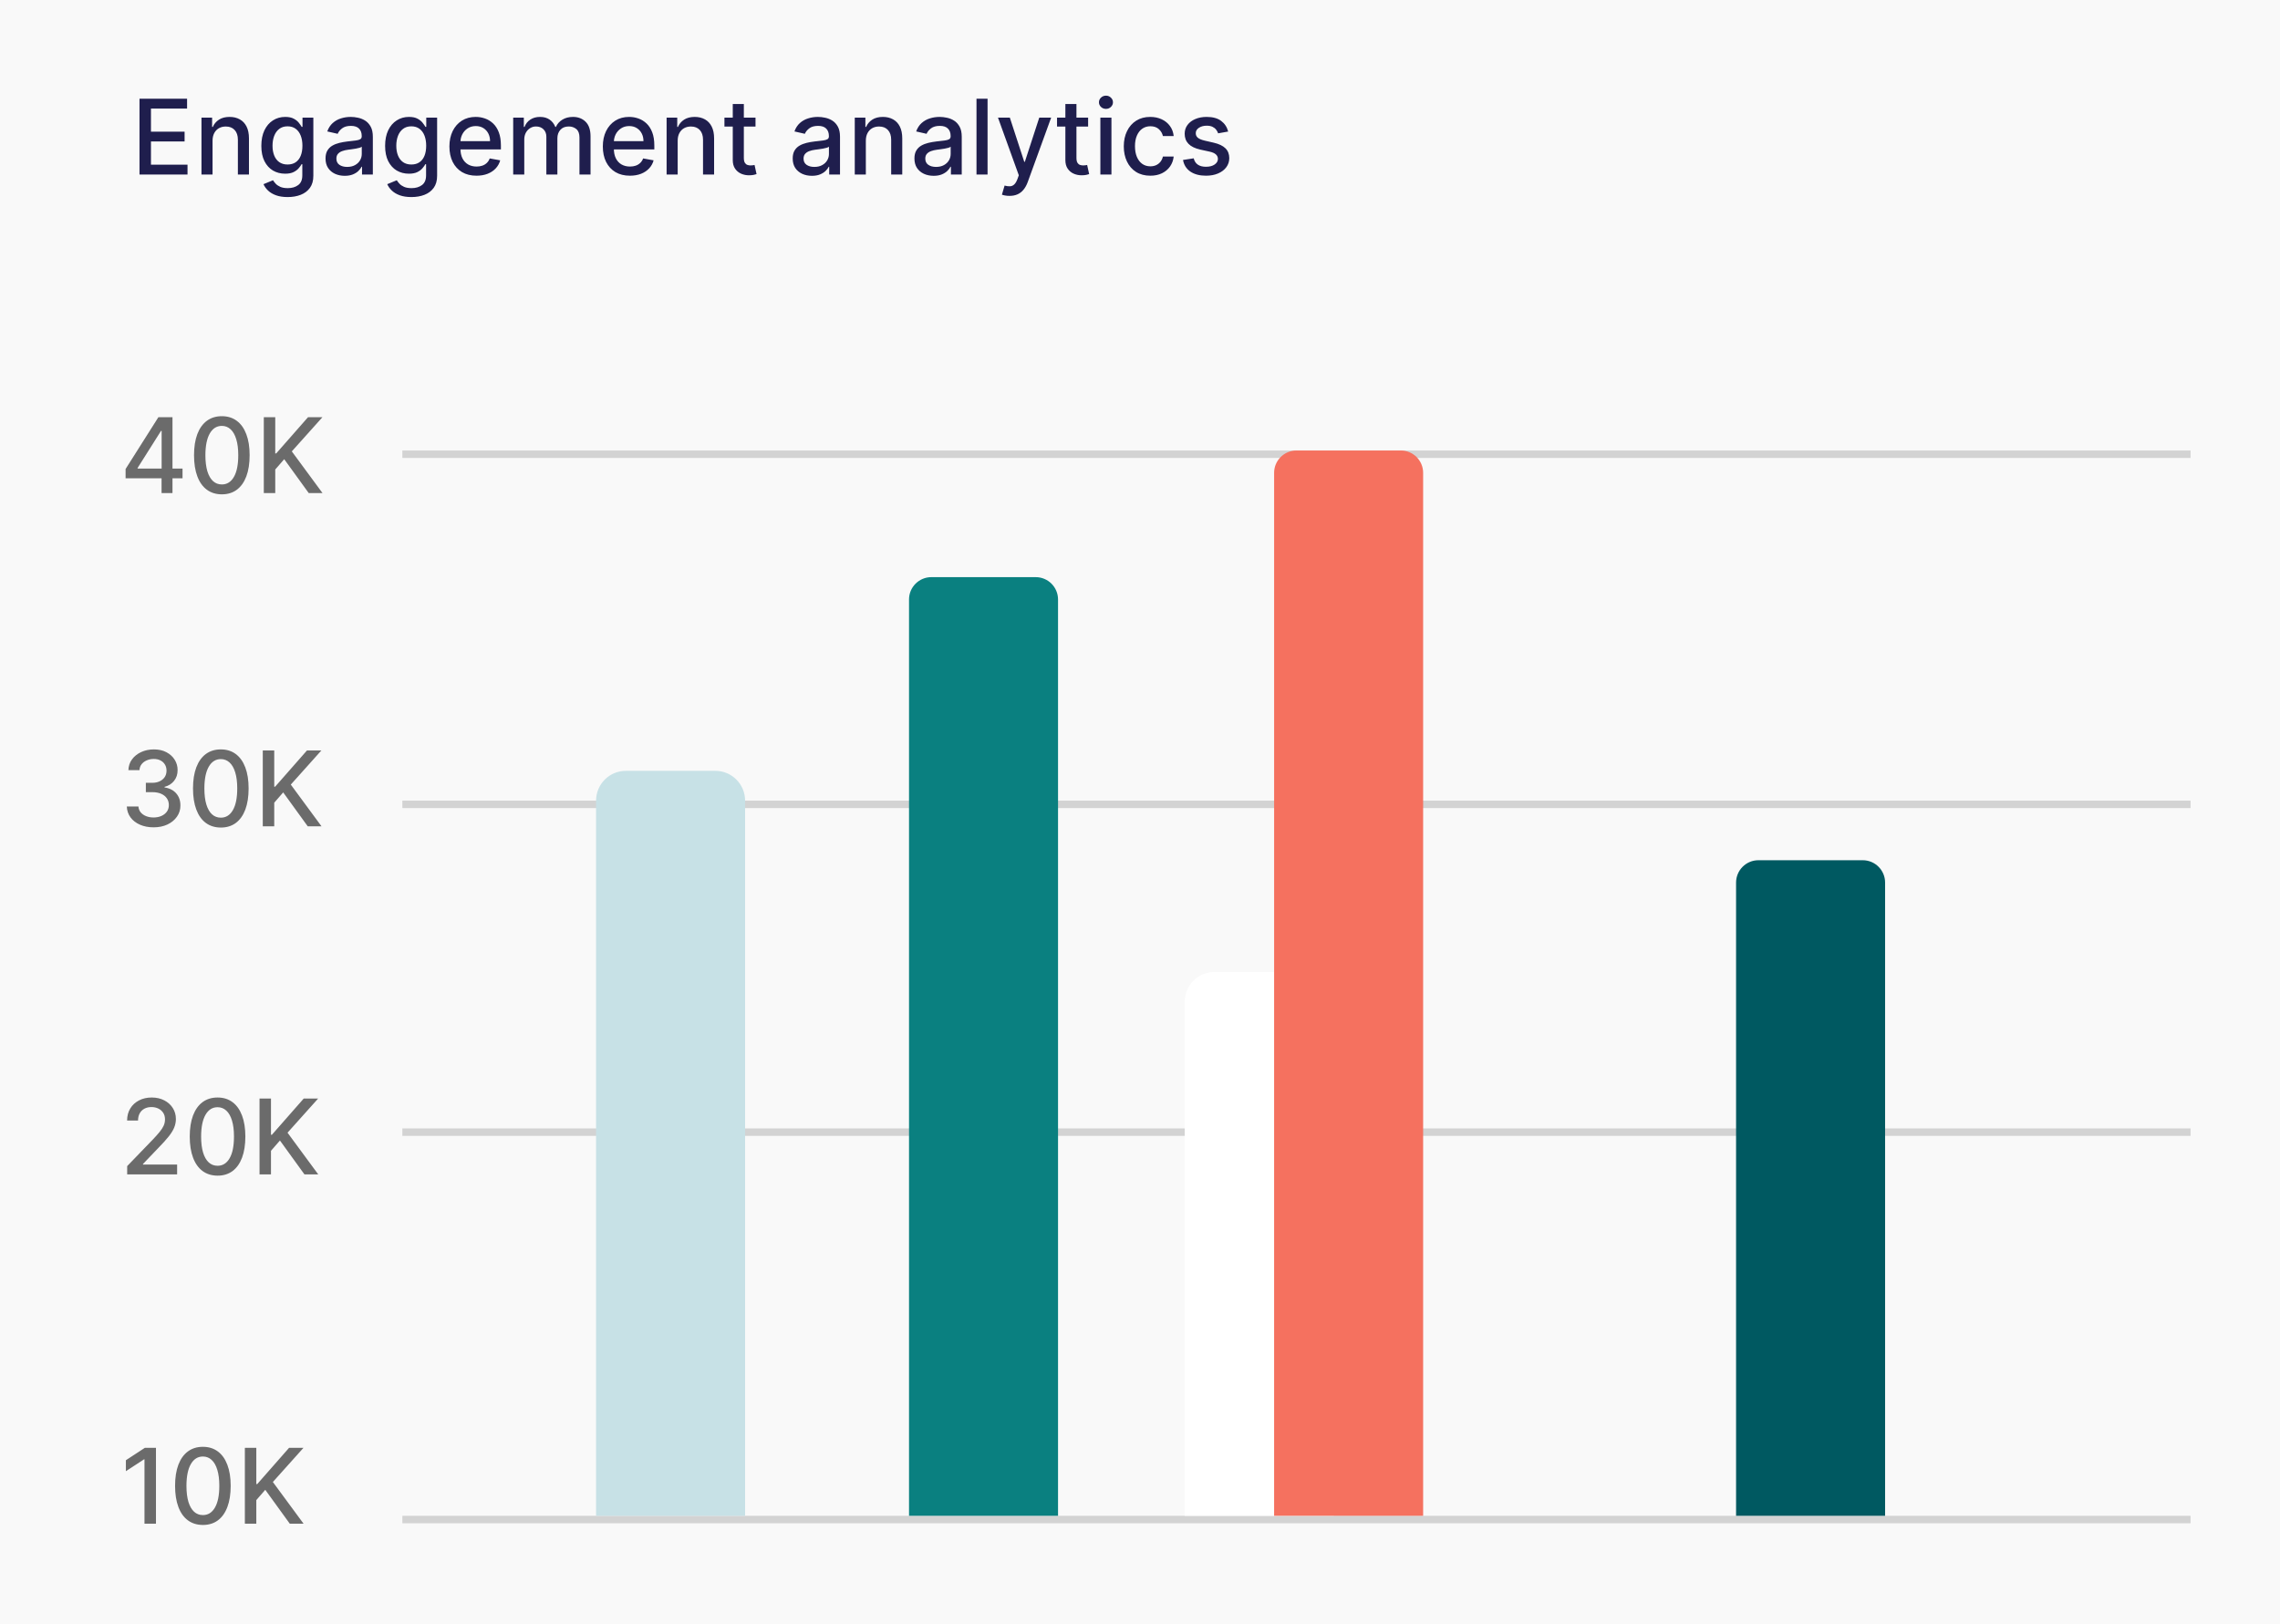 <svg width="306" height="218" viewBox="0 0 306 218" fill="none" xmlns="http://www.w3.org/2000/svg">
<rect width="306" height="218" fill="#F9F9F9"/>
<path d="M18.724 23.43V13.248H25.108V14.57H20.26V17.673H24.774V18.99H20.26V22.107H25.167V23.43H18.724ZM28.527 18.896V23.43H27.04V15.793H28.467V17.036H28.562C28.737 16.632 29.012 16.307 29.387 16.062C29.765 15.816 30.24 15.694 30.814 15.694C31.334 15.694 31.79 15.803 32.181 16.022C32.572 16.238 32.875 16.559 33.091 16.986C33.306 17.414 33.414 17.943 33.414 18.572V23.43H31.927V18.751C31.927 18.198 31.783 17.765 31.495 17.454C31.206 17.139 30.81 16.982 30.307 16.982C29.962 16.982 29.655 17.056 29.387 17.205C29.122 17.354 28.911 17.573 28.756 17.861C28.603 18.146 28.527 18.491 28.527 18.896ZM38.609 26.452C38.003 26.452 37.481 26.373 37.043 26.214C36.609 26.055 36.254 25.844 35.979 25.582C35.704 25.32 35.499 25.034 35.363 24.722L36.64 24.195C36.73 24.341 36.849 24.495 36.998 24.658C37.151 24.823 37.356 24.964 37.615 25.08C37.877 25.196 38.213 25.254 38.624 25.254C39.188 25.254 39.653 25.117 40.021 24.842C40.389 24.57 40.573 24.136 40.573 23.539V22.038H40.478C40.389 22.2 40.26 22.381 40.091 22.579C39.925 22.778 39.696 22.951 39.405 23.097C39.113 23.242 38.733 23.315 38.266 23.315C37.663 23.315 37.119 23.174 36.636 22.893C36.155 22.608 35.774 22.188 35.492 21.635C35.214 21.078 35.074 20.394 35.074 19.582C35.074 18.77 35.212 18.074 35.487 17.494C35.765 16.914 36.147 16.47 36.63 16.161C37.114 15.85 37.663 15.694 38.276 15.694C38.75 15.694 39.133 15.773 39.425 15.932C39.716 16.088 39.943 16.271 40.106 16.479C40.271 16.688 40.399 16.872 40.489 17.031H40.598V15.793H42.054V23.599C42.054 24.255 41.902 24.794 41.597 25.215C41.292 25.635 40.88 25.947 40.359 26.149C39.842 26.351 39.259 26.452 38.609 26.452ZM38.594 22.082C39.022 22.082 39.383 21.983 39.678 21.784C39.976 21.582 40.202 21.294 40.354 20.919C40.51 20.541 40.588 20.089 40.588 19.562C40.588 19.048 40.512 18.596 40.359 18.204C40.207 17.813 39.983 17.509 39.688 17.29C39.393 17.068 39.029 16.957 38.594 16.957C38.147 16.957 37.774 17.073 37.476 17.305C37.177 17.533 36.952 17.845 36.8 18.239C36.65 18.634 36.576 19.075 36.576 19.562C36.576 20.062 36.652 20.501 36.804 20.879C36.957 21.257 37.182 21.552 37.481 21.764C37.782 21.976 38.154 22.082 38.594 22.082ZM46.27 23.599C45.786 23.599 45.349 23.509 44.958 23.33C44.567 23.148 44.257 22.884 44.028 22.54C43.803 22.195 43.69 21.773 43.69 21.272C43.69 20.841 43.773 20.486 43.939 20.208C44.105 19.93 44.328 19.709 44.61 19.547C44.892 19.384 45.206 19.262 45.554 19.179C45.903 19.096 46.257 19.033 46.618 18.99C47.076 18.937 47.447 18.894 47.732 18.861C48.017 18.824 48.224 18.766 48.353 18.687C48.483 18.607 48.547 18.478 48.547 18.299V18.264C48.547 17.83 48.425 17.494 48.179 17.255C47.938 17.016 47.576 16.897 47.096 16.897C46.595 16.897 46.201 17.008 45.913 17.23C45.627 17.449 45.43 17.692 45.321 17.961L43.924 17.643C44.09 17.179 44.331 16.804 44.65 16.519C44.971 16.231 45.341 16.022 45.758 15.893C46.176 15.76 46.615 15.694 47.076 15.694C47.381 15.694 47.704 15.73 48.045 15.803C48.39 15.873 48.712 16.002 49.01 16.191C49.311 16.38 49.558 16.65 49.751 17.001C49.943 17.349 50.039 17.802 50.039 18.359V23.43H48.587V22.386H48.528C48.431 22.578 48.287 22.767 48.095 22.952C47.903 23.138 47.656 23.292 47.354 23.415C47.053 23.537 46.691 23.599 46.27 23.599ZM46.594 22.405C47.005 22.405 47.356 22.324 47.648 22.162C47.943 22 48.166 21.787 48.319 21.526C48.474 21.26 48.552 20.977 48.552 20.675V19.691C48.499 19.744 48.397 19.794 48.244 19.84C48.095 19.883 47.924 19.921 47.732 19.954C47.54 19.984 47.353 20.012 47.17 20.039C46.988 20.062 46.836 20.082 46.713 20.099C46.425 20.135 46.161 20.197 45.922 20.283C45.687 20.369 45.498 20.493 45.356 20.655C45.216 20.815 45.147 21.027 45.147 21.292C45.147 21.66 45.283 21.938 45.554 22.127C45.826 22.313 46.173 22.405 46.594 22.405ZM55.221 26.452C54.614 26.452 54.092 26.373 53.654 26.214C53.22 26.055 52.866 25.844 52.591 25.582C52.316 25.32 52.11 25.034 51.974 24.722L53.252 24.195C53.341 24.341 53.461 24.495 53.61 24.658C53.762 24.823 53.968 24.964 54.226 25.08C54.488 25.196 54.825 25.254 55.235 25.254C55.799 25.254 56.265 25.117 56.633 24.842C57 24.57 57.184 24.136 57.184 23.539V22.038H57.09C57 22.2 56.871 22.381 56.702 22.579C56.536 22.778 56.308 22.951 56.016 23.097C55.724 23.242 55.345 23.315 54.877 23.315C54.274 23.315 53.731 23.174 53.247 22.893C52.766 22.608 52.385 22.188 52.103 21.635C51.825 21.078 51.686 20.394 51.686 19.582C51.686 18.77 51.823 18.074 52.098 17.494C52.377 16.914 52.758 16.47 53.242 16.161C53.726 15.85 54.274 15.694 54.887 15.694C55.361 15.694 55.744 15.773 56.036 15.932C56.328 16.088 56.555 16.271 56.717 16.479C56.883 16.688 57.01 16.872 57.1 17.031H57.209V15.793H58.666V23.599C58.666 24.255 58.513 24.794 58.209 25.215C57.904 25.635 57.491 25.947 56.971 26.149C56.453 26.351 55.87 26.452 55.221 26.452ZM55.206 22.082C55.633 22.082 55.994 21.983 56.289 21.784C56.588 21.582 56.813 21.294 56.966 20.919C57.121 20.541 57.199 20.089 57.199 19.562C57.199 19.048 57.123 18.596 56.971 18.204C56.818 17.813 56.594 17.509 56.299 17.29C56.004 17.068 55.64 16.957 55.206 16.957C54.758 16.957 54.385 17.073 54.087 17.305C53.789 17.533 53.563 17.845 53.411 18.239C53.262 18.634 53.187 19.075 53.187 19.562C53.187 20.062 53.263 20.501 53.416 20.879C53.568 21.257 53.794 21.552 54.092 21.764C54.394 21.976 54.765 22.082 55.206 22.082ZM63.951 23.584C63.198 23.584 62.55 23.423 62.007 23.102C61.467 22.777 61.049 22.321 60.754 21.734C60.462 21.144 60.316 20.453 60.316 19.661C60.316 18.879 60.462 18.19 60.754 17.593C61.049 16.996 61.46 16.531 61.987 16.196C62.517 15.861 63.137 15.694 63.846 15.694C64.277 15.694 64.695 15.765 65.099 15.908C65.503 16.05 65.866 16.274 66.188 16.579C66.509 16.884 66.763 17.28 66.948 17.767C67.134 18.251 67.227 18.839 67.227 19.532V20.059H61.157V18.945H65.77C65.77 18.554 65.691 18.208 65.532 17.906C65.373 17.601 65.149 17.361 64.86 17.185C64.575 17.01 64.241 16.922 63.856 16.922C63.439 16.922 63.074 17.025 62.762 17.23C62.454 17.432 62.216 17.697 62.047 18.026C61.881 18.35 61.798 18.703 61.798 19.084V19.954C61.798 20.465 61.887 20.899 62.066 21.257C62.249 21.615 62.502 21.889 62.827 22.077C63.152 22.263 63.531 22.356 63.966 22.356C64.247 22.356 64.504 22.316 64.736 22.236C64.968 22.154 65.169 22.031 65.338 21.869C65.507 21.706 65.636 21.506 65.725 21.267L67.132 21.521C67.02 21.935 66.818 22.298 66.526 22.609C66.238 22.918 65.875 23.158 65.437 23.33C65.003 23.499 64.507 23.584 63.951 23.584ZM68.876 23.43V15.793H70.303V17.036H70.397C70.557 16.615 70.817 16.287 71.178 16.052C71.539 15.813 71.972 15.694 72.476 15.694C72.986 15.694 73.414 15.813 73.758 16.052C74.106 16.291 74.363 16.619 74.529 17.036H74.609C74.791 16.629 75.081 16.304 75.478 16.062C75.876 15.816 76.35 15.694 76.9 15.694C77.593 15.694 78.158 15.911 78.596 16.345C79.037 16.779 79.257 17.434 79.257 18.309V23.43H77.77V18.448C77.77 17.931 77.63 17.557 77.348 17.325C77.066 17.093 76.73 16.977 76.339 16.977C75.855 16.977 75.478 17.126 75.21 17.424C74.942 17.719 74.807 18.099 74.807 18.562V23.43H73.326V18.354C73.326 17.939 73.197 17.606 72.938 17.354C72.68 17.102 72.343 16.977 71.929 16.977C71.647 16.977 71.387 17.051 71.148 17.2C70.913 17.346 70.722 17.55 70.576 17.812C70.434 18.074 70.363 18.377 70.363 18.722V23.43H68.876ZM84.54 23.584C83.788 23.584 83.14 23.423 82.597 23.102C82.056 22.777 81.639 22.321 81.344 21.734C81.052 21.144 80.906 20.453 80.906 19.661C80.906 18.879 81.052 18.19 81.344 17.593C81.639 16.996 82.05 16.531 82.577 16.196C83.107 15.861 83.727 15.694 84.436 15.694C84.867 15.694 85.285 15.765 85.689 15.908C86.093 16.05 86.456 16.274 86.778 16.579C87.099 16.884 87.353 17.28 87.538 17.767C87.724 18.251 87.817 18.839 87.817 19.532V20.059H81.746V18.945H86.36C86.36 18.554 86.281 18.208 86.121 17.906C85.962 17.601 85.739 17.361 85.45 17.185C85.165 17.01 84.831 16.922 84.446 16.922C84.028 16.922 83.664 17.025 83.352 17.23C83.044 17.432 82.805 17.697 82.636 18.026C82.471 18.35 82.388 18.703 82.388 19.084V19.954C82.388 20.465 82.477 20.899 82.656 21.257C82.838 21.615 83.092 21.889 83.417 22.077C83.742 22.263 84.121 22.356 84.555 22.356C84.837 22.356 85.094 22.316 85.326 22.236C85.558 22.154 85.758 22.031 85.928 21.869C86.097 21.706 86.226 21.506 86.315 21.267L87.722 21.521C87.61 21.935 87.407 22.298 87.116 22.609C86.827 22.918 86.465 23.158 86.027 23.33C85.593 23.499 85.097 23.584 84.54 23.584ZM90.953 18.896V23.43H89.466V15.793H90.893V17.036H90.987C91.163 16.632 91.438 16.307 91.813 16.062C92.191 15.816 92.666 15.694 93.24 15.694C93.76 15.694 94.216 15.803 94.607 16.022C94.998 16.238 95.301 16.559 95.516 16.986C95.732 17.414 95.84 17.943 95.84 18.572V23.43H94.353V18.751C94.353 18.198 94.209 17.765 93.921 17.454C93.632 17.139 93.236 16.982 92.732 16.982C92.388 16.982 92.081 17.056 91.813 17.205C91.547 17.354 91.337 17.573 91.181 17.861C91.029 18.146 90.953 18.491 90.953 18.896ZM101.398 15.793V16.986H97.227V15.793H101.398ZM98.345 13.964H99.832V21.188C99.832 21.476 99.875 21.693 99.961 21.839C100.047 21.981 100.158 22.079 100.294 22.132C100.433 22.182 100.584 22.207 100.747 22.207C100.866 22.207 100.97 22.198 101.06 22.182C101.149 22.165 101.219 22.152 101.269 22.142L101.537 23.37C101.451 23.403 101.328 23.436 101.169 23.47C101.01 23.506 100.811 23.526 100.573 23.529C100.182 23.536 99.817 23.466 99.479 23.32C99.141 23.174 98.867 22.949 98.659 22.644C98.45 22.339 98.345 21.956 98.345 21.496V13.964ZM108.97 23.599C108.486 23.599 108.048 23.509 107.657 23.33C107.266 23.148 106.956 22.884 106.727 22.54C106.502 22.195 106.389 21.773 106.389 21.272C106.389 20.841 106.472 20.486 106.638 20.208C106.804 19.93 107.027 19.709 107.309 19.547C107.591 19.384 107.906 19.262 108.254 19.179C108.602 19.096 108.956 19.033 109.318 18.99C109.775 18.937 110.146 18.894 110.431 18.861C110.716 18.824 110.923 18.766 111.053 18.687C111.182 18.607 111.247 18.478 111.247 18.299V18.264C111.247 17.83 111.124 17.494 110.879 17.255C110.637 17.016 110.276 16.897 109.795 16.897C109.294 16.897 108.9 17.008 108.612 17.23C108.327 17.449 108.129 17.692 108.02 17.961L106.623 17.643C106.789 17.179 107.031 16.804 107.349 16.519C107.67 16.231 108.04 16.022 108.458 15.893C108.875 15.76 109.314 15.694 109.775 15.694C110.08 15.694 110.403 15.73 110.744 15.803C111.089 15.873 111.411 16.002 111.709 16.191C112.011 16.38 112.258 16.65 112.45 17.001C112.642 17.349 112.738 17.802 112.738 18.359V23.43H111.286V22.386H111.227C111.131 22.578 110.986 22.767 110.794 22.952C110.602 23.138 110.355 23.292 110.053 23.415C109.752 23.537 109.391 23.599 108.97 23.599ZM109.293 22.405C109.704 22.405 110.055 22.324 110.347 22.162C110.642 22 110.865 21.787 111.018 21.526C111.174 21.26 111.252 20.977 111.252 20.675V19.691C111.199 19.744 111.096 19.794 110.943 19.84C110.794 19.883 110.624 19.921 110.431 19.954C110.239 19.984 110.052 20.012 109.869 20.039C109.687 20.062 109.535 20.082 109.412 20.099C109.124 20.135 108.86 20.197 108.622 20.283C108.386 20.369 108.197 20.493 108.055 20.655C107.916 20.815 107.846 21.027 107.846 21.292C107.846 21.66 107.982 21.938 108.254 22.127C108.526 22.313 108.872 22.405 109.293 22.405ZM116.205 18.896V23.43H114.718V15.793H116.145V17.036H116.239C116.415 16.632 116.69 16.307 117.065 16.062C117.442 15.816 117.918 15.694 118.491 15.694C119.012 15.694 119.468 15.803 119.859 16.022C120.25 16.238 120.553 16.559 120.768 16.986C120.984 17.414 121.092 17.943 121.092 18.572V23.43H119.605V18.751C119.605 18.198 119.461 17.765 119.173 17.454C118.884 17.139 118.488 16.982 117.984 16.982C117.64 16.982 117.333 17.056 117.065 17.205C116.799 17.354 116.589 17.573 116.433 17.861C116.281 18.146 116.205 18.491 116.205 18.896ZM125.308 23.599C124.824 23.599 124.386 23.509 123.995 23.33C123.604 23.148 123.294 22.884 123.065 22.54C122.84 22.195 122.727 21.773 122.727 21.272C122.727 20.841 122.81 20.486 122.976 20.208C123.142 19.93 123.365 19.709 123.647 19.547C123.929 19.384 124.244 19.262 124.592 19.179C124.94 19.096 125.294 19.033 125.656 18.99C126.113 18.937 126.484 18.894 126.769 18.861C127.054 18.824 127.261 18.766 127.391 18.687C127.52 18.607 127.585 18.478 127.585 18.299V18.264C127.585 17.83 127.462 17.494 127.217 17.255C126.975 17.016 126.613 16.897 126.133 16.897C125.632 16.897 125.238 17.008 124.95 17.23C124.665 17.449 124.467 17.692 124.358 17.961L122.961 17.643C123.127 17.179 123.369 16.804 123.687 16.519C124.008 16.231 124.378 16.022 124.795 15.893C125.213 15.76 125.652 15.694 126.113 15.694C126.418 15.694 126.741 15.73 127.082 15.803C127.427 15.873 127.749 16.002 128.047 16.191C128.348 16.38 128.595 16.65 128.788 17.001C128.98 17.349 129.076 17.802 129.076 18.359V23.43H127.624V22.386H127.565C127.469 22.578 127.324 22.767 127.132 22.952C126.94 23.138 126.693 23.292 126.391 23.415C126.09 23.537 125.728 23.599 125.308 23.599ZM125.631 22.405C126.042 22.405 126.393 22.324 126.685 22.162C126.98 22 127.203 21.787 127.356 21.526C127.512 21.26 127.589 20.977 127.589 20.675V19.691C127.536 19.744 127.434 19.794 127.281 19.84C127.132 19.883 126.961 19.921 126.769 19.954C126.577 19.984 126.39 20.012 126.207 20.039C126.025 20.062 125.873 20.082 125.75 20.099C125.462 20.135 125.198 20.197 124.96 20.283C124.724 20.369 124.535 20.493 124.393 20.655C124.254 20.815 124.184 21.027 124.184 21.292C124.184 21.66 124.32 21.938 124.592 22.127C124.863 22.313 125.21 22.405 125.631 22.405ZM132.542 13.248V23.43H131.056V13.248H132.542ZM135.482 26.293C135.26 26.293 135.058 26.275 134.875 26.239C134.693 26.206 134.557 26.169 134.468 26.129L134.826 24.911C135.097 24.984 135.339 25.016 135.551 25.006C135.764 24.996 135.951 24.916 136.113 24.767C136.279 24.618 136.425 24.374 136.551 24.036L136.735 23.529L133.941 15.793H135.532L137.466 21.72H137.545L139.479 15.793H141.075L137.928 24.449C137.782 24.847 137.596 25.183 137.371 25.458C137.146 25.736 136.877 25.945 136.566 26.084C136.254 26.224 135.893 26.293 135.482 26.293ZM146.037 15.793V16.986H141.865V15.793H146.037ZM142.984 13.964H144.471V21.188C144.471 21.476 144.514 21.693 144.6 21.839C144.686 21.981 144.797 22.079 144.933 22.132C145.072 22.182 145.223 22.207 145.385 22.207C145.505 22.207 145.609 22.198 145.699 22.182C145.788 22.165 145.858 22.152 145.907 22.142L146.176 23.37C146.09 23.403 145.967 23.436 145.808 23.47C145.649 23.506 145.45 23.526 145.211 23.529C144.82 23.536 144.456 23.466 144.118 23.32C143.779 23.174 143.506 22.949 143.297 22.644C143.088 22.339 142.984 21.956 142.984 21.496V13.964ZM147.681 23.43V15.793H149.167V23.43H147.681ZM148.432 14.615C148.173 14.615 147.951 14.529 147.765 14.357C147.583 14.181 147.492 13.972 147.492 13.73C147.492 13.485 147.583 13.276 147.765 13.104C147.951 12.928 148.173 12.84 148.432 12.84C148.69 12.84 148.911 12.928 149.093 13.104C149.278 13.276 149.371 13.485 149.371 13.73C149.371 13.972 149.278 14.181 149.093 14.357C148.911 14.529 148.69 14.615 148.432 14.615ZM154.384 23.584C153.645 23.584 153.008 23.416 152.475 23.082C151.944 22.744 151.537 22.278 151.252 21.685C150.967 21.091 150.824 20.412 150.824 19.646C150.824 18.871 150.97 18.186 151.262 17.593C151.553 16.996 151.964 16.531 152.495 16.196C153.025 15.861 153.65 15.694 154.369 15.694C154.949 15.694 155.466 15.802 155.92 16.017C156.374 16.229 156.74 16.527 157.019 16.912C157.301 17.296 157.468 17.745 157.521 18.259H156.074C155.995 17.901 155.812 17.593 155.527 17.334C155.246 17.076 154.868 16.947 154.394 16.947C153.98 16.947 153.617 17.056 153.305 17.275C152.997 17.49 152.757 17.799 152.584 18.2C152.412 18.597 152.326 19.068 152.326 19.611C152.326 20.168 152.41 20.649 152.579 21.053C152.748 21.458 152.987 21.771 153.295 21.993C153.607 22.215 153.973 22.326 154.394 22.326C154.676 22.326 154.931 22.275 155.159 22.172C155.391 22.066 155.585 21.915 155.741 21.72C155.9 21.524 156.011 21.289 156.074 21.014H157.521C157.468 21.507 157.307 21.948 157.039 22.336C156.77 22.724 156.411 23.029 155.96 23.251C155.512 23.473 154.987 23.584 154.384 23.584ZM164.833 17.658L163.486 17.896C163.429 17.724 163.34 17.56 163.217 17.404C163.098 17.248 162.935 17.121 162.73 17.021C162.524 16.922 162.268 16.872 161.959 16.872C161.538 16.872 161.187 16.967 160.905 17.155C160.624 17.341 160.483 17.581 160.483 17.876C160.483 18.132 160.577 18.337 160.766 18.493C160.955 18.649 161.26 18.776 161.681 18.876L162.894 19.154C163.597 19.317 164.12 19.567 164.465 19.905C164.81 20.243 164.982 20.682 164.982 21.222C164.982 21.68 164.849 22.087 164.584 22.445C164.323 22.8 163.956 23.078 163.486 23.28C163.018 23.483 162.476 23.584 161.86 23.584C161.005 23.584 160.307 23.401 159.767 23.037C159.227 22.669 158.895 22.147 158.773 21.471L160.209 21.252C160.299 21.627 160.483 21.91 160.761 22.102C161.04 22.291 161.403 22.386 161.85 22.386C162.337 22.386 162.727 22.285 163.018 22.082C163.31 21.877 163.456 21.627 163.456 21.332C163.456 21.093 163.366 20.892 163.187 20.73C163.012 20.568 162.742 20.445 162.377 20.362L161.084 20.079C160.372 19.916 159.845 19.658 159.503 19.303C159.165 18.949 158.996 18.5 158.996 17.956C158.996 17.505 159.122 17.111 159.374 16.773C159.626 16.435 159.974 16.171 160.418 15.982C160.862 15.79 161.371 15.694 161.944 15.694C162.77 15.694 163.419 15.873 163.893 16.231C164.367 16.585 164.68 17.061 164.833 17.658Z" fill="#1F1E4D"/>
<path d="M20.614 111.055C19.931 111.055 19.321 110.938 18.784 110.702C18.251 110.467 17.828 110.14 17.517 109.723C17.209 109.302 17.043 108.815 17.02 108.261H18.581C18.601 108.563 18.702 108.825 18.884 109.047C19.07 109.265 19.311 109.434 19.61 109.554C19.908 109.673 20.239 109.733 20.604 109.733C21.005 109.733 21.36 109.663 21.668 109.524C21.98 109.385 22.223 109.191 22.399 108.942C22.575 108.69 22.662 108.4 22.662 108.072C22.662 107.731 22.575 107.431 22.399 107.172C22.226 106.911 21.973 106.705 21.638 106.556C21.307 106.407 20.906 106.332 20.435 106.332H19.575V105.079H20.435C20.813 105.079 21.144 105.011 21.429 104.876C21.718 104.74 21.943 104.551 22.105 104.309C22.268 104.064 22.349 103.777 22.349 103.449C22.349 103.134 22.278 102.86 22.135 102.628C21.996 102.393 21.797 102.209 21.539 102.077C21.284 101.944 20.982 101.878 20.634 101.878C20.302 101.878 19.992 101.939 19.704 102.062C19.419 102.181 19.187 102.353 19.008 102.579C18.829 102.801 18.733 103.068 18.72 103.379H17.233C17.25 102.829 17.412 102.345 17.721 101.927C18.032 101.51 18.443 101.183 18.953 100.948C19.464 100.713 20.031 100.595 20.654 100.595C21.307 100.595 21.87 100.723 22.344 100.978C22.821 101.23 23.189 101.566 23.448 101.987C23.71 102.408 23.839 102.869 23.836 103.369C23.839 103.939 23.68 104.423 23.358 104.821C23.04 105.219 22.616 105.485 22.086 105.621V105.701C22.762 105.804 23.285 106.072 23.657 106.506C24.031 106.94 24.217 107.479 24.213 108.122C24.217 108.682 24.061 109.184 23.746 109.628C23.434 110.073 23.009 110.422 22.468 110.677C21.928 110.929 21.31 111.055 20.614 111.055ZM29.637 111.085C28.852 111.082 28.181 110.875 27.624 110.464C27.067 110.053 26.641 109.454 26.346 108.669C26.051 107.883 25.904 106.937 25.904 105.83C25.904 104.726 26.051 103.783 26.346 103.001C26.645 102.219 27.072 101.622 27.629 101.211C28.189 100.8 28.858 100.595 29.637 100.595C30.416 100.595 31.084 100.802 31.641 101.216C32.198 101.627 32.624 102.224 32.919 103.006C33.217 103.785 33.366 104.726 33.366 105.83C33.366 106.94 33.219 107.888 32.924 108.674C32.629 109.456 32.203 110.054 31.646 110.469C31.089 110.88 30.42 111.085 29.637 111.085ZM29.637 109.758C30.327 109.758 30.865 109.421 31.253 108.748C31.644 108.076 31.84 107.103 31.84 105.83C31.84 104.985 31.75 104.271 31.571 103.687C31.396 103.101 31.142 102.657 30.811 102.355C30.483 102.05 30.091 101.898 29.637 101.898C28.951 101.898 28.413 102.236 28.022 102.912C27.631 103.588 27.433 104.561 27.43 105.83C27.43 106.679 27.518 107.396 27.694 107.983C27.872 108.566 28.126 109.009 28.454 109.31C28.782 109.608 29.177 109.758 29.637 109.758ZM35.269 110.916V100.734H36.805V105.596H36.929L41.2 100.734H43.134L39.028 105.318L43.149 110.916H41.3L38.008 106.367L36.805 107.749V110.916H35.269Z" fill="#6B6B6B"/>
<path d="M16.855 64.199V62.956L21.255 56.006H22.235V57.835H21.613L18.466 62.817V62.896H24.497V64.199H16.855ZM21.683 66.188V63.821L21.693 63.254V56.006H23.149V66.188H21.683ZM29.774 66.356C28.989 66.353 28.317 66.146 27.761 65.735C27.204 65.324 26.778 64.726 26.483 63.94C26.188 63.155 26.041 62.209 26.041 61.102C26.041 59.998 26.188 59.055 26.483 58.273C26.781 57.49 27.209 56.894 27.766 56.483C28.326 56.072 28.995 55.867 29.774 55.867C30.553 55.867 31.221 56.074 31.778 56.488C32.334 56.899 32.76 57.495 33.055 58.278C33.354 59.057 33.503 59.998 33.503 61.102C33.503 62.212 33.355 63.16 33.06 63.945C32.765 64.728 32.34 65.326 31.783 65.74C31.226 66.151 30.556 66.356 29.774 66.356ZM29.774 65.029C30.463 65.029 31.002 64.693 31.39 64.02C31.781 63.347 31.977 62.374 31.977 61.102C31.977 60.256 31.887 59.542 31.708 58.959C31.532 58.372 31.279 57.928 30.947 57.626C30.619 57.322 30.228 57.169 29.774 57.169C29.088 57.169 28.549 57.507 28.158 58.183C27.767 58.859 27.57 59.832 27.567 61.102C27.567 61.95 27.655 62.668 27.83 63.254C28.009 63.838 28.263 64.28 28.591 64.582C28.919 64.88 29.313 65.029 29.774 65.029ZM35.406 66.188V56.006H36.942V60.868H37.066L41.337 56.006H43.271L39.164 60.59L43.286 66.188H41.436L38.145 61.639L36.942 63.021V66.188H35.406Z" fill="#6B6B6B"/>
<path d="M17.069 157.643V156.529L20.515 152.959C20.883 152.572 21.186 152.232 21.424 151.94C21.666 151.645 21.847 151.365 21.966 151.1C22.086 150.835 22.145 150.553 22.145 150.255C22.145 149.917 22.066 149.625 21.907 149.38C21.747 149.131 21.53 148.941 21.255 148.808C20.98 148.672 20.67 148.604 20.326 148.604C19.961 148.604 19.643 148.679 19.371 148.828C19.099 148.977 18.89 149.188 18.745 149.459C18.599 149.731 18.526 150.049 18.526 150.414H17.059C17.059 149.794 17.202 149.252 17.487 148.788C17.772 148.324 18.163 147.965 18.66 147.709C19.157 147.451 19.722 147.322 20.355 147.322C20.995 147.322 21.559 147.449 22.046 147.704C22.536 147.956 22.919 148.301 23.194 148.738C23.469 149.173 23.607 149.663 23.607 150.21C23.607 150.588 23.536 150.957 23.393 151.319C23.254 151.68 23.01 152.083 22.662 152.527C22.314 152.968 21.83 153.503 21.211 154.133L19.187 156.251V156.325H23.771V157.643H17.069ZM29.2 157.812C28.414 157.808 27.743 157.601 27.186 157.19C26.63 156.779 26.204 156.181 25.909 155.395C25.614 154.61 25.466 153.664 25.466 152.557C25.466 151.453 25.614 150.51 25.909 149.728C26.207 148.946 26.635 148.349 27.191 147.938C27.752 147.527 28.421 147.322 29.2 147.322C29.979 147.322 30.647 147.529 31.203 147.943C31.76 148.354 32.186 148.951 32.481 149.733C32.779 150.512 32.929 151.453 32.929 152.557C32.929 153.667 32.781 154.615 32.486 155.4C32.191 156.183 31.765 156.781 31.209 157.195C30.652 157.606 29.982 157.812 29.2 157.812ZM29.2 156.484C29.889 156.484 30.428 156.148 30.816 155.475C31.207 154.802 31.402 153.829 31.402 152.557C31.402 151.711 31.313 150.997 31.134 150.414C30.958 149.827 30.705 149.383 30.373 149.081C30.045 148.777 29.654 148.624 29.2 148.624C28.514 148.624 27.975 148.962 27.584 149.638C27.193 150.314 26.996 151.287 26.992 152.557C26.992 153.405 27.08 154.123 27.256 154.709C27.435 155.293 27.689 155.735 28.017 156.037C28.345 156.335 28.739 156.484 29.2 156.484ZM34.831 157.643V147.461H36.368V152.323H36.492L40.763 147.461H42.697L38.59 152.045L42.712 157.643H40.862L37.571 153.094L36.368 154.476V157.643H34.831Z" fill="#6B6B6B"/>
<path d="M20.932 194.349V204.531H19.391V195.891H19.331L16.895 197.482V196.01L19.436 194.349H20.932ZM27.231 204.7C26.446 204.697 25.774 204.49 25.218 204.079C24.661 203.668 24.235 203.07 23.94 202.284C23.645 201.499 23.497 200.552 23.497 199.445C23.497 198.342 23.645 197.399 23.94 196.616C24.238 195.834 24.666 195.238 25.223 194.827C25.783 194.416 26.452 194.21 27.231 194.21C28.01 194.21 28.678 194.417 29.235 194.832C29.791 195.243 30.217 195.839 30.512 196.621C30.811 197.4 30.96 198.342 30.96 199.445C30.96 200.556 30.812 201.504 30.517 202.289C30.222 203.071 29.797 203.67 29.24 204.084C28.683 204.495 28.013 204.7 27.231 204.7ZM27.231 203.373C27.921 203.373 28.459 203.036 28.847 202.364C29.238 201.691 29.434 200.718 29.434 199.445C29.434 198.6 29.344 197.886 29.165 197.303C28.989 196.716 28.736 196.272 28.404 195.97C28.076 195.665 27.685 195.513 27.231 195.513C26.545 195.513 26.006 195.851 25.615 196.527C25.224 197.203 25.027 198.176 25.024 199.445C25.024 200.294 25.112 201.011 25.287 201.598C25.466 202.181 25.72 202.624 26.048 202.925C26.376 203.224 26.77 203.373 27.231 203.373ZM32.863 204.531V194.349H34.399V199.212H34.523L38.794 194.349H40.728L36.621 198.933L40.743 204.531H38.893L35.602 199.982L34.399 201.364V204.531H32.863Z" fill="#6B6B6B"/>
<line x1="54" y1="60.971" x2="294" y2="60.971" stroke="#D3D3D3"/>
<line x1="54" y1="107.971" x2="294" y2="107.971" stroke="#D3D3D3"/>
<line x1="54" y1="151.971" x2="294" y2="151.971" stroke="#D3D3D3"/>
<line x1="54" y1="203.971" x2="294" y2="203.971" stroke="#D3D3D3"/>
<g filter="url(#filter0_d_4001_239)">
<path d="M73 107.471C73 105.262 74.791 103.471 77 103.471H89C91.209 103.471 93 105.262 93 107.471V203.471H73V107.471Z" fill="#C7E1E6"/>
</g>
<g filter="url(#filter1_d_4001_239)">
<path d="M115 80.471C115 78.814 116.343 77.471 118 77.471H132C133.657 77.471 135 78.814 135 80.471V203.471H115V80.471Z" fill="#0A8080"/>
</g>
<g filter="url(#filter2_d_4001_239)">
<path d="M226 118.471C226 116.814 227.343 115.471 229 115.471H243C244.657 115.471 246 116.814 246 118.471V203.471H226V118.471Z" fill="#005961"/>
</g>
<path d="M159 134.471C159 132.262 160.791 130.471 163 130.471H175C177.209 130.471 179 132.262 179 134.471V203.471H159V134.471Z" fill="white"/>
<g filter="url(#filter3_d_4001_239)">
<path d="M164 63.471C164 61.814 165.343 60.471 167 60.471H181C182.657 60.471 184 61.814 184 63.471V203.471H164V63.471Z" fill="#F5715F"/>
</g>
<defs>
<filter id="filter0_d_4001_239" x="73" y="97.471" width="33" height="112" filterUnits="userSpaceOnUse" color-interpolation-filters="sRGB">
<feFlood flood-opacity="0" result="BackgroundImageFix"/>
<feColorMatrix in="SourceAlpha" type="matrix" values="0 0 0 0 0 0 0 0 0 0 0 0 0 0 0 0 0 0 127 0" result="hardAlpha"/>
<feOffset dx="7"/>
<feGaussianBlur stdDeviation="3"/>
<feComposite in2="hardAlpha" operator="out"/>
<feColorMatrix type="matrix" values="0 0 0 0 0 0 0 0 0 0 0 0 0 0 0 0 0 0 0.2 0"/>
<feBlend mode="normal" in2="BackgroundImageFix" result="effect1_dropShadow_4001_239"/>
<feBlend mode="normal" in="SourceGraphic" in2="effect1_dropShadow_4001_239" result="shape"/>
</filter>
<filter id="filter1_d_4001_239" x="115" y="72.471" width="32" height="136" filterUnits="userSpaceOnUse" color-interpolation-filters="sRGB">
<feFlood flood-opacity="0" result="BackgroundImageFix"/>
<feColorMatrix in="SourceAlpha" type="matrix" values="0 0 0 0 0 0 0 0 0 0 0 0 0 0 0 0 0 0 127 0" result="hardAlpha"/>
<feOffset dx="7"/>
<feGaussianBlur stdDeviation="2.5"/>
<feComposite in2="hardAlpha" operator="out"/>
<feColorMatrix type="matrix" values="0 0 0 0 0 0 0 0 0 0 0 0 0 0 0 0 0 0 0.2 0"/>
<feBlend mode="normal" in2="BackgroundImageFix" result="effect1_dropShadow_4001_239"/>
<feBlend mode="normal" in="SourceGraphic" in2="effect1_dropShadow_4001_239" result="shape"/>
</filter>
<filter id="filter2_d_4001_239" x="226" y="110.471" width="32" height="98" filterUnits="userSpaceOnUse" color-interpolation-filters="sRGB">
<feFlood flood-opacity="0" result="BackgroundImageFix"/>
<feColorMatrix in="SourceAlpha" type="matrix" values="0 0 0 0 0 0 0 0 0 0 0 0 0 0 0 0 0 0 127 0" result="hardAlpha"/>
<feOffset dx="7"/>
<feGaussianBlur stdDeviation="2.5"/>
<feComposite in2="hardAlpha" operator="out"/>
<feColorMatrix type="matrix" values="0 0 0 0 0 0 0 0 0 0 0 0 0 0 0 0 0 0 0.2 0"/>
<feBlend mode="normal" in2="BackgroundImageFix" result="effect1_dropShadow_4001_239"/>
<feBlend mode="normal" in="SourceGraphic" in2="effect1_dropShadow_4001_239" result="shape"/>
</filter>
<filter id="filter3_d_4001_239" x="164" y="55.471" width="32" height="153" filterUnits="userSpaceOnUse" color-interpolation-filters="sRGB">
<feFlood flood-opacity="0" result="BackgroundImageFix"/>
<feColorMatrix in="SourceAlpha" type="matrix" values="0 0 0 0 0 0 0 0 0 0 0 0 0 0 0 0 0 0 127 0" result="hardAlpha"/>
<feOffset dx="7"/>
<feGaussianBlur stdDeviation="2.5"/>
<feComposite in2="hardAlpha" operator="out"/>
<feColorMatrix type="matrix" values="0 0 0 0 0 0 0 0 0 0 0 0 0 0 0 0 0 0 0.2 0"/>
<feBlend mode="normal" in2="BackgroundImageFix" result="effect1_dropShadow_4001_239"/>
<feBlend mode="normal" in="SourceGraphic" in2="effect1_dropShadow_4001_239" result="shape"/>
</filter>
</defs>
</svg>
